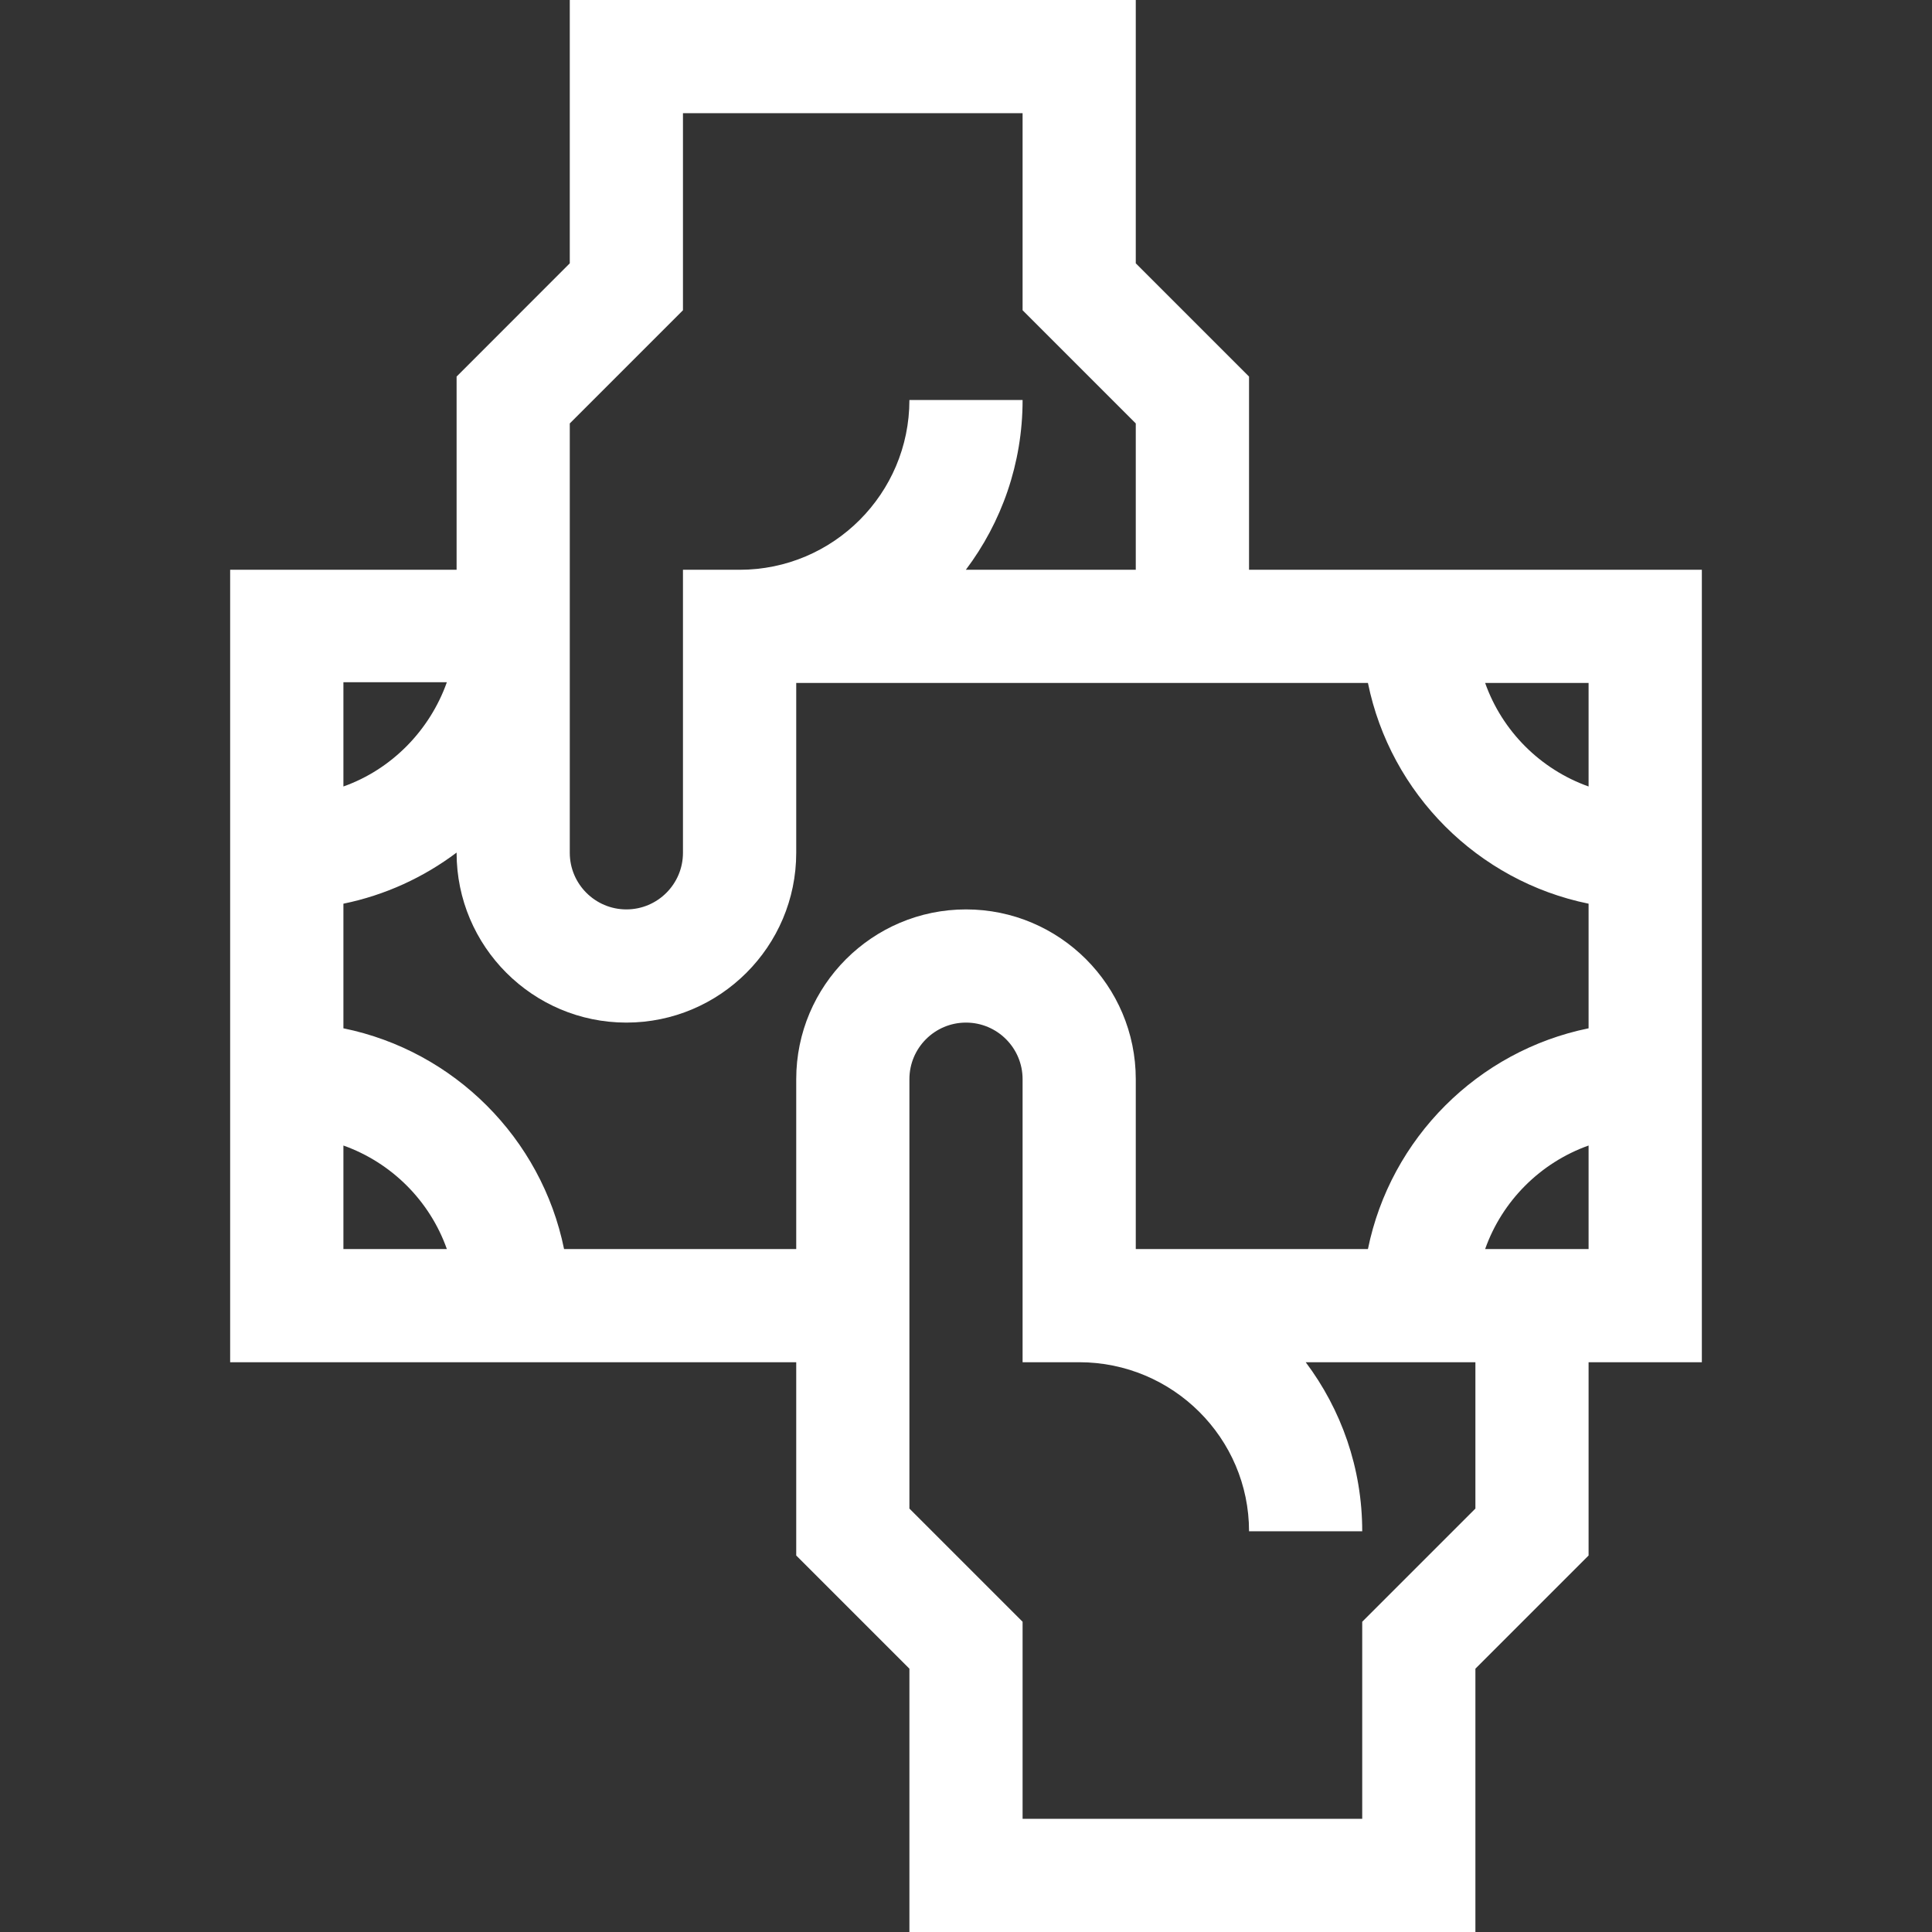 <svg width="24" height="24" viewBox="0 0 24 24" fill="none" xmlns="http://www.w3.org/2000/svg">
<rect x="0" y="0" width="24" height="24" fill="#333333" stroke="none"/>
<path d="M21.141 7.078H15.516V4.678L14.109 3.271V0H7.078V3.271L5.672 4.678V7.078H2.859V16.922H9.891V19.323L11.297 20.729V24H18.328V20.729L19.734 19.323V16.922H21.141V7.078ZM19.734 9.77C19.136 9.557 18.661 9.083 18.449 8.484H19.734V9.77ZM7.078 5.26L8.484 3.854V1.406H12.703V3.854L14.109 5.26V7.078H11.998C12.441 6.49 12.703 5.76 12.703 4.969H11.297C11.297 6.132 10.351 7.078 9.188 7.078H8.484V10.594C8.484 10.982 8.169 11.297 7.781 11.297C7.394 11.297 7.078 10.982 7.078 10.594C7.078 10.018 7.078 5.886 7.078 5.26ZM4.266 8.475H5.551C5.339 9.073 4.864 9.558 4.266 9.77V8.475ZM4.266 14.23C4.864 14.443 5.339 14.917 5.551 15.516H4.266V14.23ZM9.891 13.406V15.516H7.007C6.727 14.14 5.641 13.054 4.266 12.774V11.226C4.785 11.12 5.263 10.899 5.672 10.591V10.594C5.672 11.757 6.618 12.703 7.781 12.703C8.944 12.703 9.891 11.757 9.891 10.594V8.484C10.201 8.484 16.688 8.484 16.993 8.484C17.273 9.86 18.359 10.946 19.734 11.226V12.774C18.359 13.054 17.273 14.14 16.993 15.516H14.109V13.406C14.109 12.243 13.163 11.297 12 11.297C10.837 11.297 9.891 12.243 9.891 13.406ZM18.328 18.74L16.922 20.146V22.594H12.703V20.146L11.297 18.74V13.406C11.297 13.018 11.612 12.703 12 12.703C12.388 12.703 12.703 13.018 12.703 13.406V16.922H13.406C14.569 16.922 15.516 17.864 15.516 19.022H16.922C16.922 18.235 16.66 17.508 16.22 16.922H18.328V18.74ZM18.449 15.516C18.661 14.917 19.136 14.443 19.734 14.23V15.516H18.449Z" fill="white"/>
</svg>
